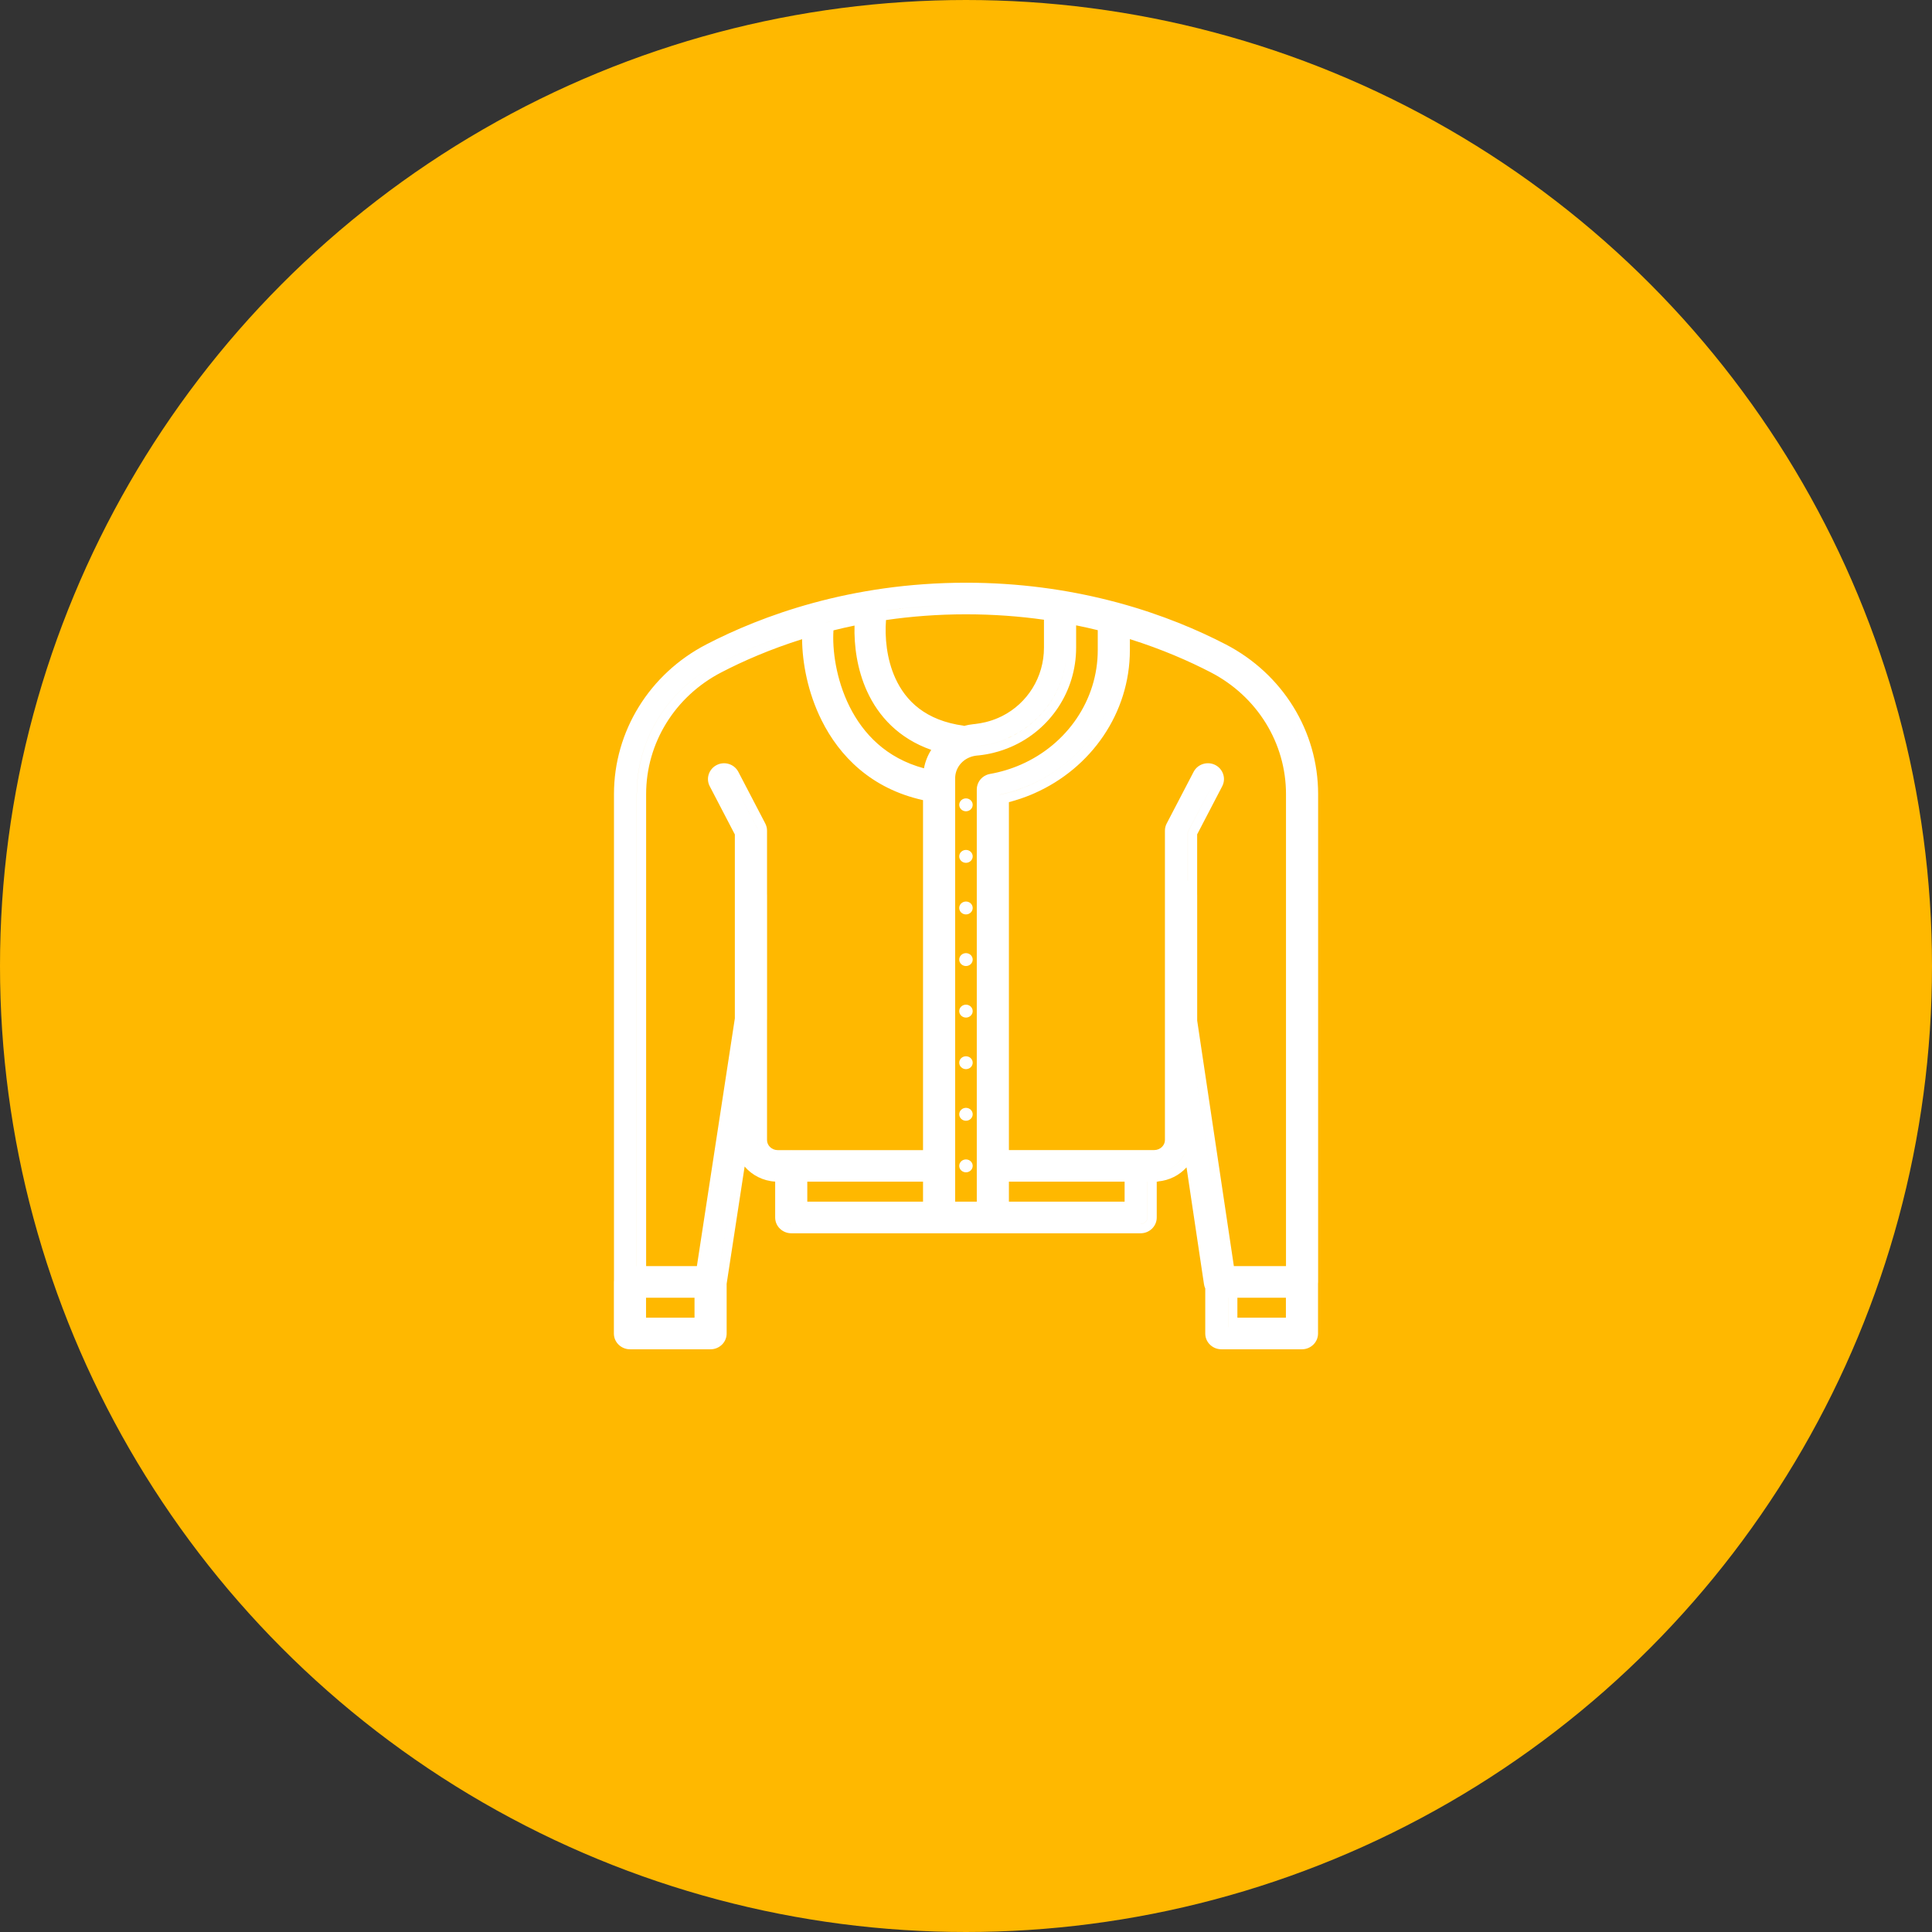 <svg width="62" height="62" viewBox="0 0 62 62" fill="none" xmlns="http://www.w3.org/2000/svg">
<rect x="0" y="0" width="62" height="62" fill="#333333" stroke="none"/>
<circle cx="31" cy="31" r="30.5" fill="#FFB800" stroke="#FFB800"/>
<path fill-rule="evenodd" clip-rule="evenodd" d="M31.346 37.427V38.562H30.652V37.46C30.653 37.446 30.654 37.431 30.654 37.416C30.654 37.403 30.653 37.389 30.652 37.376V24.975C30.652 24.689 30.827 24.43 31.097 24.312C31.174 24.278 31.258 24.256 31.347 24.247C31.369 24.246 31.39 24.244 31.412 24.241C31.569 24.224 31.726 24.197 31.878 24.159C31.883 24.158 31.888 24.156 31.893 24.155C32.089 24.107 32.277 24.042 32.457 23.963C33.704 23.418 34.534 22.183 34.534 20.785V20.068C34.77 20.116 35.002 20.167 35.228 20.223V20.864C35.228 22.466 34.241 23.891 32.76 24.538C32.451 24.673 32.12 24.775 31.773 24.836C31.73 24.843 31.689 24.856 31.65 24.873C31.47 24.952 31.346 25.13 31.346 25.335V37.401L31.346 37.414L31.346 37.427ZM32.377 36.907H37.037C37.239 36.907 37.384 36.751 37.384 36.587V26.655C37.384 26.568 37.407 26.49 37.442 26.424L38.306 24.766C38.437 24.519 38.742 24.427 38.987 24.543L38.991 24.545C39.24 24.666 39.355 24.97 39.224 25.228L39.223 25.23L38.418 26.776V28.693C38.418 28.703 38.419 28.714 38.419 28.724V32.751L39.596 40.631H41.269V25.484C41.269 23.847 40.347 22.349 38.854 21.576C38.169 21.221 37.298 20.837 36.259 20.51V20.862C36.259 22.879 35.022 24.65 33.195 25.457C33.162 25.472 33.129 25.486 33.096 25.5C32.865 25.596 32.625 25.677 32.377 25.742V36.907ZM36.259 20.196C37.356 20.534 38.274 20.937 38.992 21.309C39.198 21.416 39.395 21.536 39.58 21.668C39.395 21.536 39.198 21.416 38.992 21.309C38.273 20.937 37.356 20.534 36.259 20.196V20.196ZM35.905 19.348C37.307 19.73 38.461 20.226 39.335 20.679C41.161 21.625 42.3 23.463 42.3 25.484V41.138C42.3 41.157 42.299 41.175 42.297 41.194V42.793C42.297 43.084 42.054 43.3 41.782 43.3H39.194C38.921 43.3 38.678 43.084 38.678 42.793V41.349C38.658 41.306 38.644 41.26 38.637 41.211L38.077 37.462C37.849 37.714 37.525 37.881 37.166 37.913L37.158 37.921H37.121V39.07C37.121 39.361 36.878 39.577 36.606 39.577H25.392C25.119 39.577 24.876 39.361 24.876 39.07V37.919C24.486 37.896 24.134 37.714 23.896 37.435L23.319 41.198V42.793C23.319 43.084 23.076 43.3 22.804 43.3H20.216C19.943 43.3 19.7 43.084 19.7 42.793V41.138C19.7 41.119 19.701 41.1 19.703 41.082V25.484C19.703 23.466 20.843 21.625 22.669 20.679C24.415 19.774 27.275 18.7 31.002 18.7C32.713 18.7 34.242 18.927 35.564 19.259C35.671 19.286 35.776 19.313 35.88 19.341C35.888 19.343 35.897 19.346 35.905 19.348ZM32.159 22.98C32.971 22.57 33.502 21.732 33.502 20.785V19.888C32.724 19.778 31.889 19.714 31.002 19.714C30.089 19.714 29.231 19.782 28.433 19.898C28.391 20.442 28.45 21.146 28.734 21.768C29.062 22.487 29.697 23.124 30.931 23.289L30.93 23.297C31.033 23.269 31.139 23.249 31.248 23.238C31.263 23.237 31.278 23.235 31.293 23.234C31.405 23.221 31.518 23.201 31.63 23.174C31.633 23.173 31.637 23.172 31.641 23.171C31.778 23.137 31.91 23.092 32.036 23.037C32.078 23.019 32.118 23 32.159 22.98ZM30.352 38.563V37.877L30.352 37.877V38.563H30.352ZM25.392 36.908C25.406 36.908 25.42 36.908 25.434 36.909H29.621V25.677C27.952 25.309 26.935 24.256 26.369 23.121C25.92 22.223 25.746 21.261 25.74 20.512C24.703 20.838 23.834 21.221 23.15 21.576C21.657 22.349 20.735 23.847 20.735 25.484V40.631H22.364L23.582 32.681V26.779L22.777 25.233C22.64 24.972 22.759 24.667 23.009 24.546C23.258 24.425 23.564 24.52 23.695 24.771L24.558 26.426C24.592 26.492 24.615 26.57 24.615 26.658V28.691C24.616 28.702 24.616 28.713 24.616 28.724V32.697L24.616 32.698L24.616 32.7L24.616 32.705L24.616 32.721L24.616 32.722L24.615 32.732V36.589C24.615 36.753 24.76 36.909 24.962 36.909H25.349C25.363 36.908 25.377 36.908 25.392 36.908ZM23.09 40.717L23.656 37.021L23.656 37.021L23.09 40.716L23.09 40.717ZM25.607 38.862V37.921H25.607V38.862H25.607ZM25.607 37.621H25.607V37.621H25.607V37.621ZM25.907 38.563V37.921H29.621V38.563H25.907ZM25.907 37.621H29.621V37.621H25.907V37.621ZM24.06 37.157C24.239 37.415 24.535 37.593 24.876 37.618V37.618C24.535 37.593 24.239 37.415 24.06 37.157ZM23.429 24.909C23.426 24.903 23.422 24.897 23.419 24.892C23.422 24.897 23.426 24.903 23.429 24.909L24.291 26.564C24.306 26.593 24.315 26.624 24.315 26.657V28.264L24.315 28.264V26.658C24.315 26.625 24.307 26.593 24.292 26.565L23.429 24.909ZM24.315 28.702L24.315 28.703V28.705L24.315 28.703V28.702ZM24.315 32.72L24.315 32.718V32.721L24.315 32.722V32.72ZM24.315 34.702L24.315 34.701V36.589C24.315 36.708 24.351 36.819 24.412 36.914C24.351 36.819 24.315 36.707 24.315 36.588V34.702ZM38.118 28.264L38.117 28.264V26.703L38.956 25.091C38.99 25.025 38.984 24.95 38.946 24.891C38.984 24.95 38.99 25.026 38.956 25.091L38.118 26.703V28.264ZM38.118 28.705V28.707L38.117 28.705V28.703L38.118 28.705ZM38.418 34.777V34.776L39.292 40.631H39.292L38.418 34.777ZM38.013 37.03L38.013 37.029C37.85 37.355 37.515 37.587 37.121 37.616V37.616C37.515 37.587 37.85 37.356 38.013 37.03ZM36.822 37.621V37.621H36.821V37.621H36.822ZM36.09 37.621V37.621H32.377V37.621H36.09ZM32.377 37.921H36.09V38.563H32.377V37.921ZM32.077 37.921V38.563H32.077V37.921H32.077ZM36.821 37.921H36.822V39.07C36.822 39.184 36.724 39.277 36.606 39.277H32.332L32.333 39.276H36.606C36.724 39.276 36.821 39.183 36.821 39.069V37.921ZM29.651 24.656C29.691 24.442 29.771 24.242 29.884 24.064C28.839 23.696 28.189 22.984 27.824 22.183C27.501 21.474 27.405 20.711 27.423 20.075C27.192 20.123 26.966 20.174 26.747 20.229C26.706 20.836 26.823 21.792 27.263 22.674C27.699 23.546 28.438 24.33 29.651 24.656ZM33.502 19.585V19.585C32.722 19.477 31.888 19.414 31.002 19.414C30.104 19.414 29.259 19.479 28.471 19.589L28.471 19.59C29.259 19.479 30.104 19.414 31.002 19.414C31.888 19.414 32.722 19.477 33.502 19.585ZM29.666 39.277L29.665 39.276H25.391C25.294 39.276 25.212 39.214 25.185 39.128C25.211 39.214 25.294 39.277 25.392 39.277H29.666ZM33.056 25.19C34.496 24.561 35.546 23.3 35.861 21.805C35.544 23.309 34.484 24.576 33.03 25.202C32.728 25.332 32.41 25.434 32.077 25.505V25.505C32.077 25.505 32.077 25.505 32.077 25.505V25.504C32.419 25.431 32.747 25.325 33.056 25.19ZM23.019 41.173V41.175L23.019 41.176V41.175L23.019 41.173ZM20.073 42.947C20.111 42.98 20.161 43 20.216 43H22.804C22.922 43 23.019 42.907 23.019 42.793V41.6L23.019 41.6V42.793C23.019 42.907 22.922 43 22.804 43H20.216C20.161 43 20.111 42.98 20.073 42.947ZM20.435 40.631V25.484C20.435 23.732 21.422 22.133 23.012 21.309C23.731 20.937 24.649 20.533 25.747 20.195L25.747 20.195C24.649 20.533 23.731 20.936 23.012 21.309C21.422 22.132 20.434 23.732 20.434 25.484V40.631H20.435ZM39.194 43C39.139 43 39.089 42.98 39.051 42.947C39.089 42.98 39.139 43 39.194 43H41.782C41.9 43 41.997 42.907 41.997 42.793V41.599L41.997 41.599V42.793C41.997 42.907 41.9 43 41.782 43H39.194ZM42 25.484V40.679L42 40.679V25.484C42 24.303 41.588 23.187 40.863 22.296C41.588 23.187 42 24.304 42 25.484ZM41.997 41.172V41.171L41.997 41.172V41.173L41.997 41.172ZM39.409 41.645V42.586H39.41V41.645H39.409ZM41.266 41.645H39.709V42.286H41.266V41.645ZM39.409 41.345H39.41V41.345H39.409V41.345ZM20.431 41.645V42.586H20.431V41.645H20.431ZM20.431 41.345V41.345H20.431V41.345H20.431ZM20.732 41.645V42.286H22.288V41.645H20.732ZM32.332 23.69C33.351 23.246 34.065 22.299 34.208 21.193C34.069 22.276 33.381 23.206 32.397 23.662C32.349 23.684 32.3 23.705 32.251 23.725C32.113 23.78 31.969 23.827 31.821 23.864C31.816 23.865 31.811 23.866 31.806 23.867C31.667 23.901 31.526 23.927 31.387 23.942C31.376 23.943 31.365 23.945 31.354 23.946L31.356 23.945L31.387 23.942C31.528 23.927 31.669 23.901 31.806 23.867L31.82 23.864C31.976 23.825 32.126 23.776 32.271 23.716C32.291 23.708 32.312 23.699 32.332 23.69ZM26.47 19.989V19.989C26.544 19.97 26.62 19.951 26.696 19.932C26.666 19.939 26.636 19.947 26.607 19.954C26.561 19.966 26.515 19.977 26.47 19.989ZM30.999 26.035C31.118 26.035 31.215 25.942 31.215 25.828C31.215 25.714 31.118 25.621 30.999 25.621C30.88 25.621 30.783 25.714 30.783 25.828C30.783 25.942 30.88 26.035 30.999 26.035ZM30.999 27.689C31.118 27.689 31.215 27.597 31.215 27.482C31.215 27.368 31.118 27.275 30.999 27.275C30.88 27.275 30.783 27.368 30.783 27.482C30.783 27.597 30.88 27.689 30.999 27.689ZM31.215 29.138C31.215 29.252 31.118 29.345 30.999 29.345C30.88 29.345 30.783 29.252 30.783 29.138C30.783 29.023 30.88 28.931 30.999 28.931C31.118 28.931 31.215 29.023 31.215 29.138ZM30.999 31.001C31.118 31.001 31.215 30.908 31.215 30.794C31.215 30.68 31.118 30.587 30.999 30.587C30.88 30.587 30.783 30.68 30.783 30.794C30.783 30.908 30.88 31.001 30.999 31.001ZM31.215 32.448C31.215 32.562 31.118 32.655 30.999 32.655C30.88 32.655 30.783 32.562 30.783 32.448C30.783 32.334 30.88 32.241 30.999 32.241C31.118 32.241 31.215 32.334 31.215 32.448ZM30.999 34.31C31.118 34.31 31.215 34.218 31.215 34.103C31.215 33.989 31.118 33.897 30.999 33.897C30.88 33.897 30.783 33.989 30.783 34.103C30.783 34.218 30.88 34.31 30.999 34.31ZM31.215 35.759C31.215 35.873 31.118 35.966 30.999 35.966C30.88 35.966 30.783 35.873 30.783 35.759C30.783 35.644 30.88 35.552 30.999 35.552C31.118 35.552 31.215 35.644 31.215 35.759ZM30.999 37.621C31.118 37.621 31.215 37.528 31.215 37.414C31.215 37.3 31.118 37.207 30.999 37.207C30.88 37.207 30.783 37.3 30.783 37.414C30.783 37.528 30.88 37.621 30.999 37.621Z" fill="white"/>
</svg>
